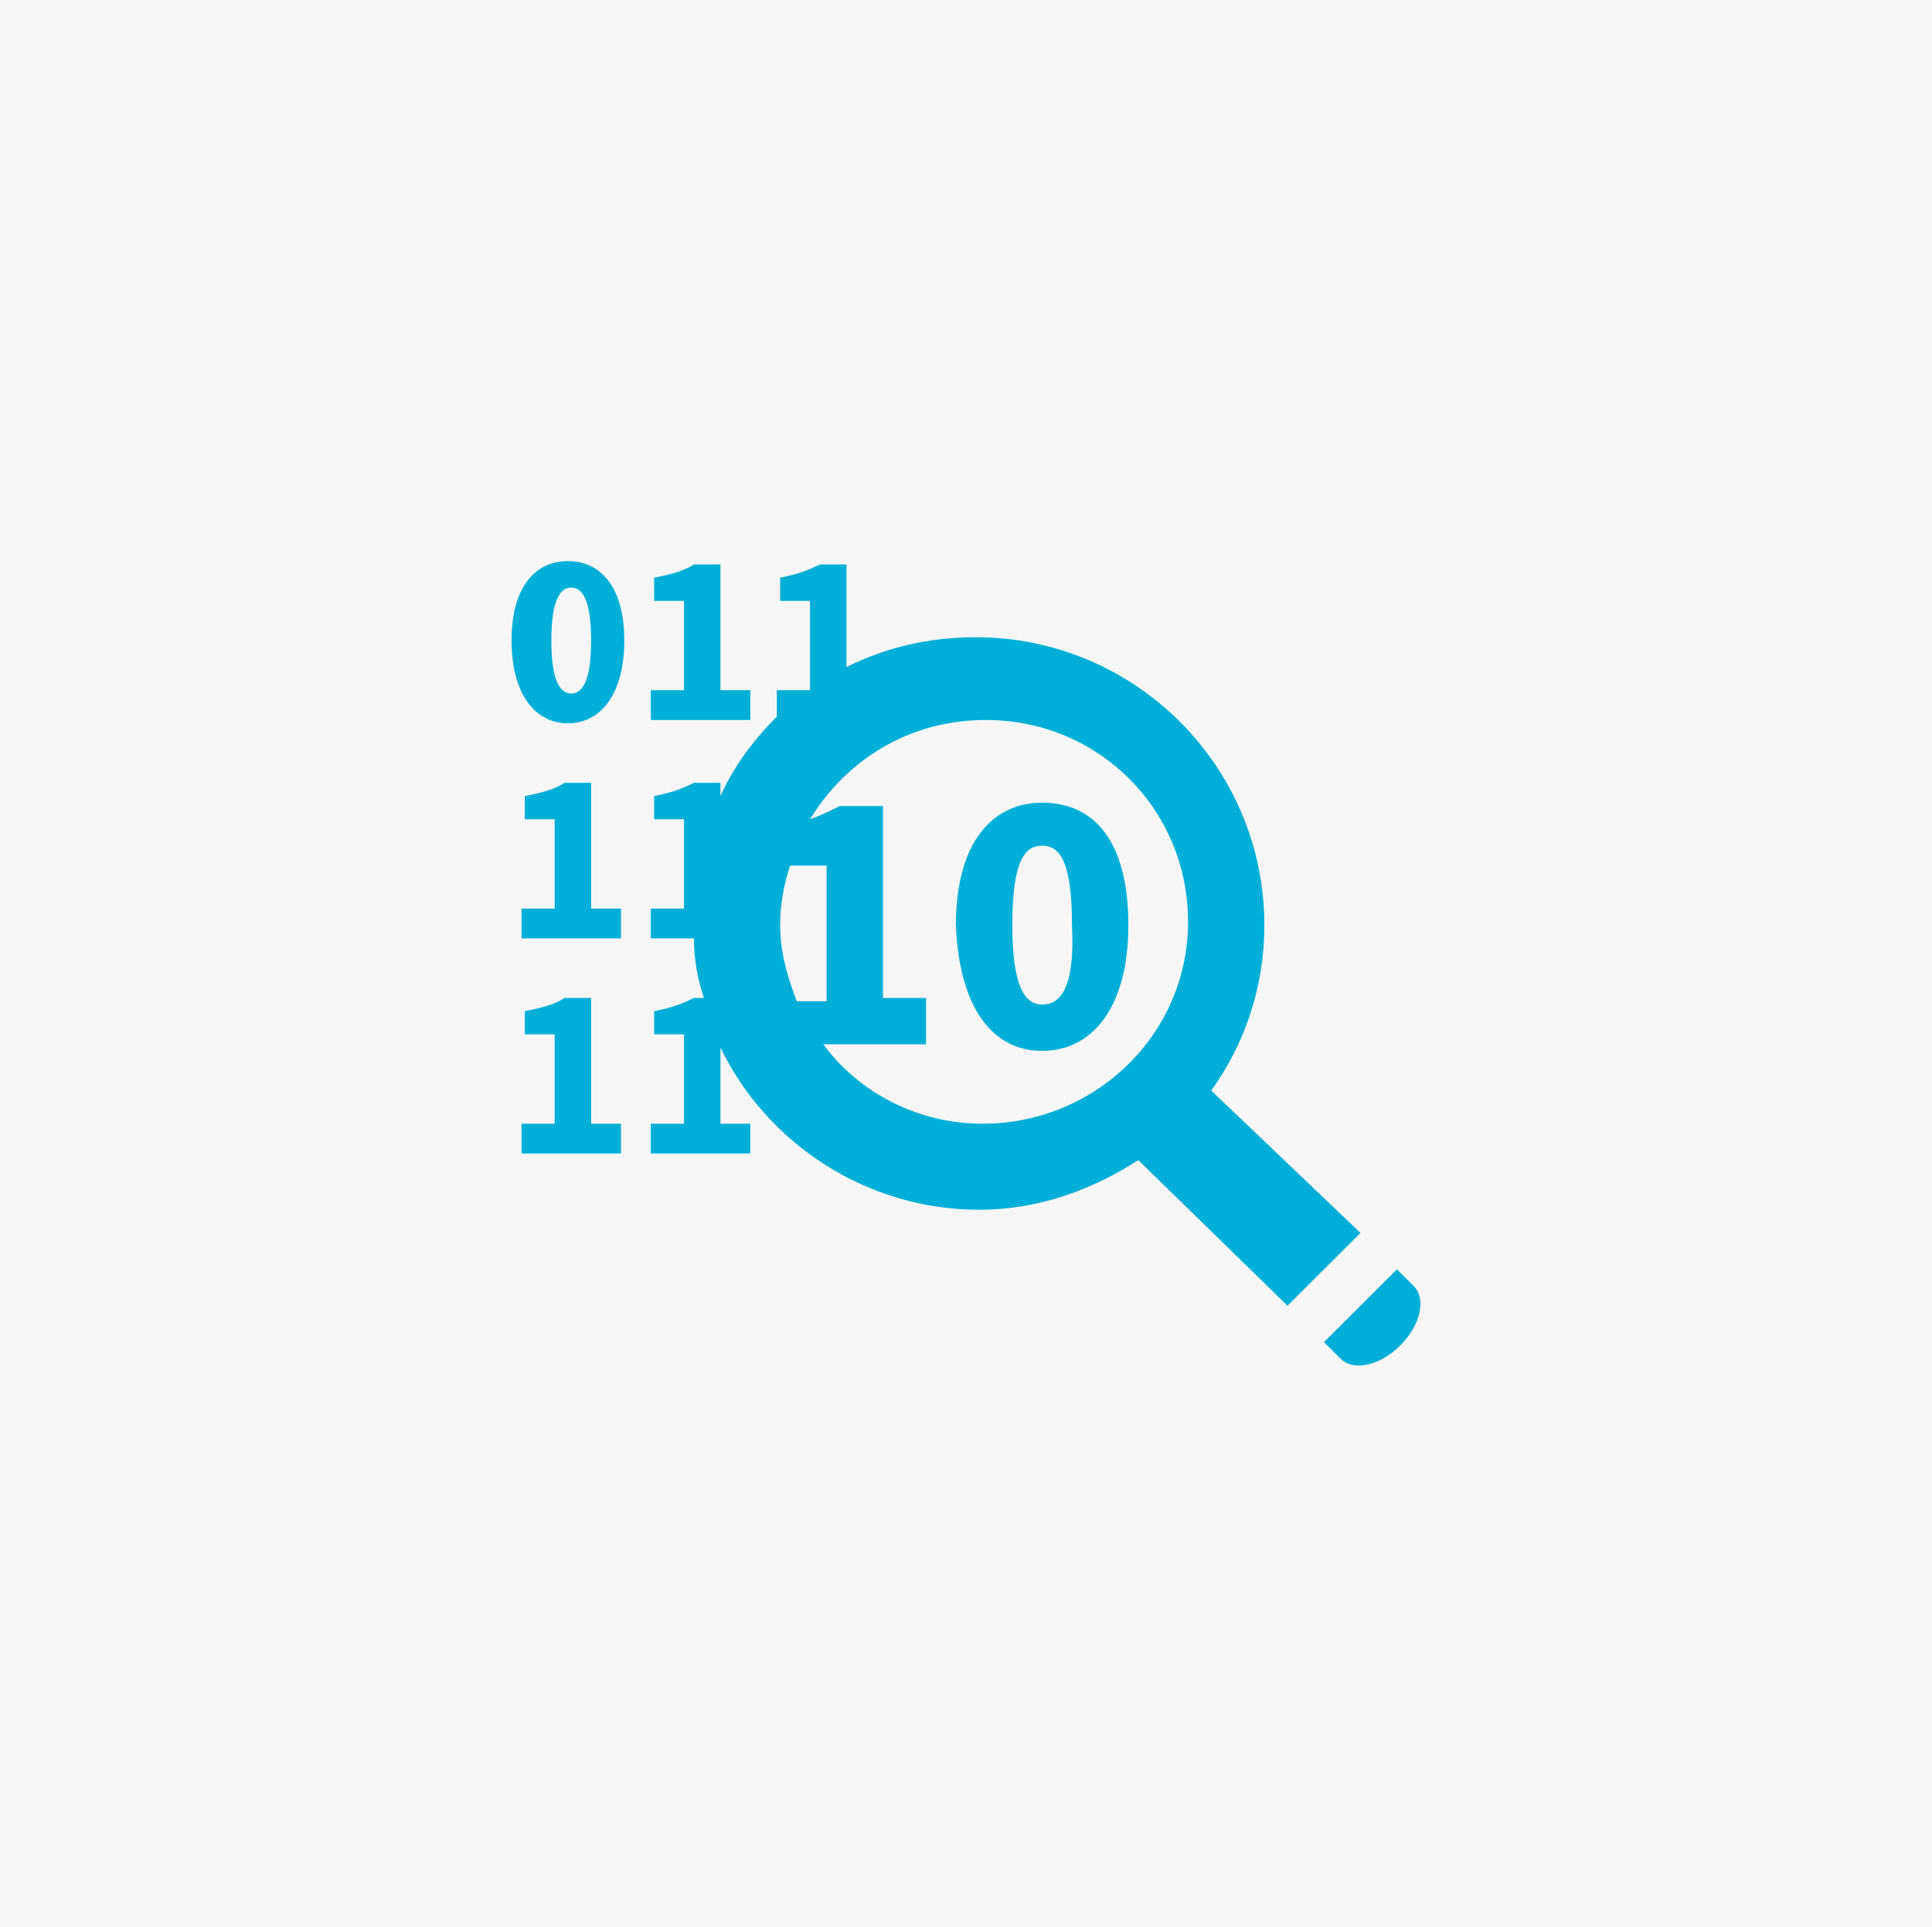 <svg width="389" height="388" xmlns="http://www.w3.org/2000/svg" xmlns:xlink="http://www.w3.org/1999/xlink" xml:space="preserve" overflow="hidden"><g transform="translate(-2084 -2248)"><rect x="2084" y="2248" width="389" height="388" fill="#F6F6F6"/><path d="M2365.94 2518.95C2361.93 2522.95 2356.59 2524.28 2353.92 2521.61L2350.58 2518.28 2365.27 2503.62 2368.61 2506.95C2371.28 2509.62 2369.95 2514.95 2365.94 2518.95ZM2209.7 2376.99C2209.7 2387.66 2205.03 2393.66 2198.35 2393.66 2191.67 2393.66 2187 2387.66 2187 2376.99 2187 2366.33 2191.67 2361 2198.35 2361 2205.03 2361 2209.7 2366.33 2209.7 2376.99ZM2203.02 2376.99C2203.02 2368.33 2201.02 2366.33 2199.02 2366.33 2197.02 2366.33 2195.01 2368.33 2195.01 2376.99 2195.01 2385.66 2197.02 2387.66 2199.02 2387.66 2201.02 2387.66 2203.02 2385.66 2203.02 2376.99ZM2235.07 2386.99 2229.06 2386.99 2229.06 2361.67 2223.72 2361.67C2221.72 2363 2219.05 2363.67 2215.71 2364.33L2215.71 2369 2221.72 2369 2221.72 2386.99 2215.04 2386.99 2215.04 2392.99 2235.07 2392.99 2235.07 2386.99ZM2203.02 2405.65 2197.68 2405.65C2195.68 2406.98 2193.01 2407.65 2189.67 2408.32L2189.67 2412.98 2195.68 2412.98 2195.68 2430.98 2189 2430.98 2189 2436.97 2209.03 2436.97 2209.03 2430.98 2203.02 2430.98 2203.02 2405.65ZM2203.02 2448.97 2197.68 2448.97C2195.68 2450.3 2193.01 2450.97 2189.67 2451.64L2189.67 2456.3 2195.68 2456.3 2195.68 2474.3 2189 2474.3 2189 2480.29 2209.03 2480.29 2209.03 2474.3 2203.02 2474.3 2203.02 2448.97ZM2357.93 2496.29 2343.24 2510.95 2313.19 2481.63C2303.85 2487.62 2293.16 2491.62 2281.14 2491.62 2258.44 2491.62 2238.41 2478.29 2229.06 2458.97L2229.06 2474.3 2235.07 2474.3 2235.07 2480.29 2215.04 2480.29 2215.04 2474.3 2221.72 2474.3 2221.72 2456.3 2215.71 2456.3 2215.71 2451.64C2219.05 2450.97 2221.05 2450.3 2223.72 2448.97L2225.73 2448.97C2224.39 2444.97 2223.72 2440.97 2223.72 2436.97L2215.04 2436.97 2215.04 2430.98 2221.72 2430.98 2221.72 2412.98 2215.71 2412.98 2215.71 2408.32C2219.05 2407.65 2221.05 2406.98 2223.72 2405.65L2229.06 2405.65 2229.06 2408.32C2231.74 2402.32 2235.74 2396.99 2240.41 2392.32L2240.41 2386.99 2247.09 2386.99C2247.09 2386.99 2247.09 2386.99 2247.09 2386.99L2247.09 2369 2241.08 2369 2241.08 2364.33C2244.42 2363.67 2246.42 2363 2249.1 2361.67L2254.44 2361.67 2254.44 2382.33C2262.45 2378.33 2271.13 2376.33 2280.48 2376.33 2312.53 2376.33 2338.57 2402.32 2338.57 2434.31 2338.57 2446.97 2334.56 2458.3 2327.88 2467.63L2357.93 2496.29ZM2244.42 2449.64 2250.43 2449.64 2250.43 2422.31 2243.09 2422.31C2241.75 2426.31 2241.08 2430.31 2241.08 2434.31 2241.08 2439.64 2242.42 2444.31 2244.42 2449.64ZM2323.21 2433.64C2323.21 2410.98 2305.18 2392.99 2282.48 2392.99 2267.12 2392.99 2254.44 2400.99 2247.09 2412.98 2249.1 2412.32 2251.77 2410.98 2253.1 2410.32L2261.78 2410.32 2261.78 2448.97 2270.46 2448.97 2270.46 2458.3 2249.76 2458.3C2257.11 2468.3 2269.13 2474.3 2281.81 2474.3 2304.51 2474.3 2323.21 2456.3 2323.21 2433.64ZM2293.83 2459.63C2303.85 2459.63 2311.19 2450.97 2311.19 2434.31 2311.19 2417.65 2304.51 2409.65 2293.83 2409.65 2283.82 2409.65 2276.47 2417.65 2276.47 2434.31 2277.14 2450.97 2283.82 2459.63 2293.83 2459.63ZM2293.83 2450.3C2290.49 2450.3 2287.82 2446.97 2287.82 2434.31 2287.82 2420.98 2290.49 2418.31 2293.83 2418.31 2297.17 2418.31 2299.84 2420.98 2299.84 2434.31 2300.51 2447.64 2297.17 2450.3 2293.83 2450.3Z" fill="#00AFD7" fill-rule="evenodd"/></g></svg>